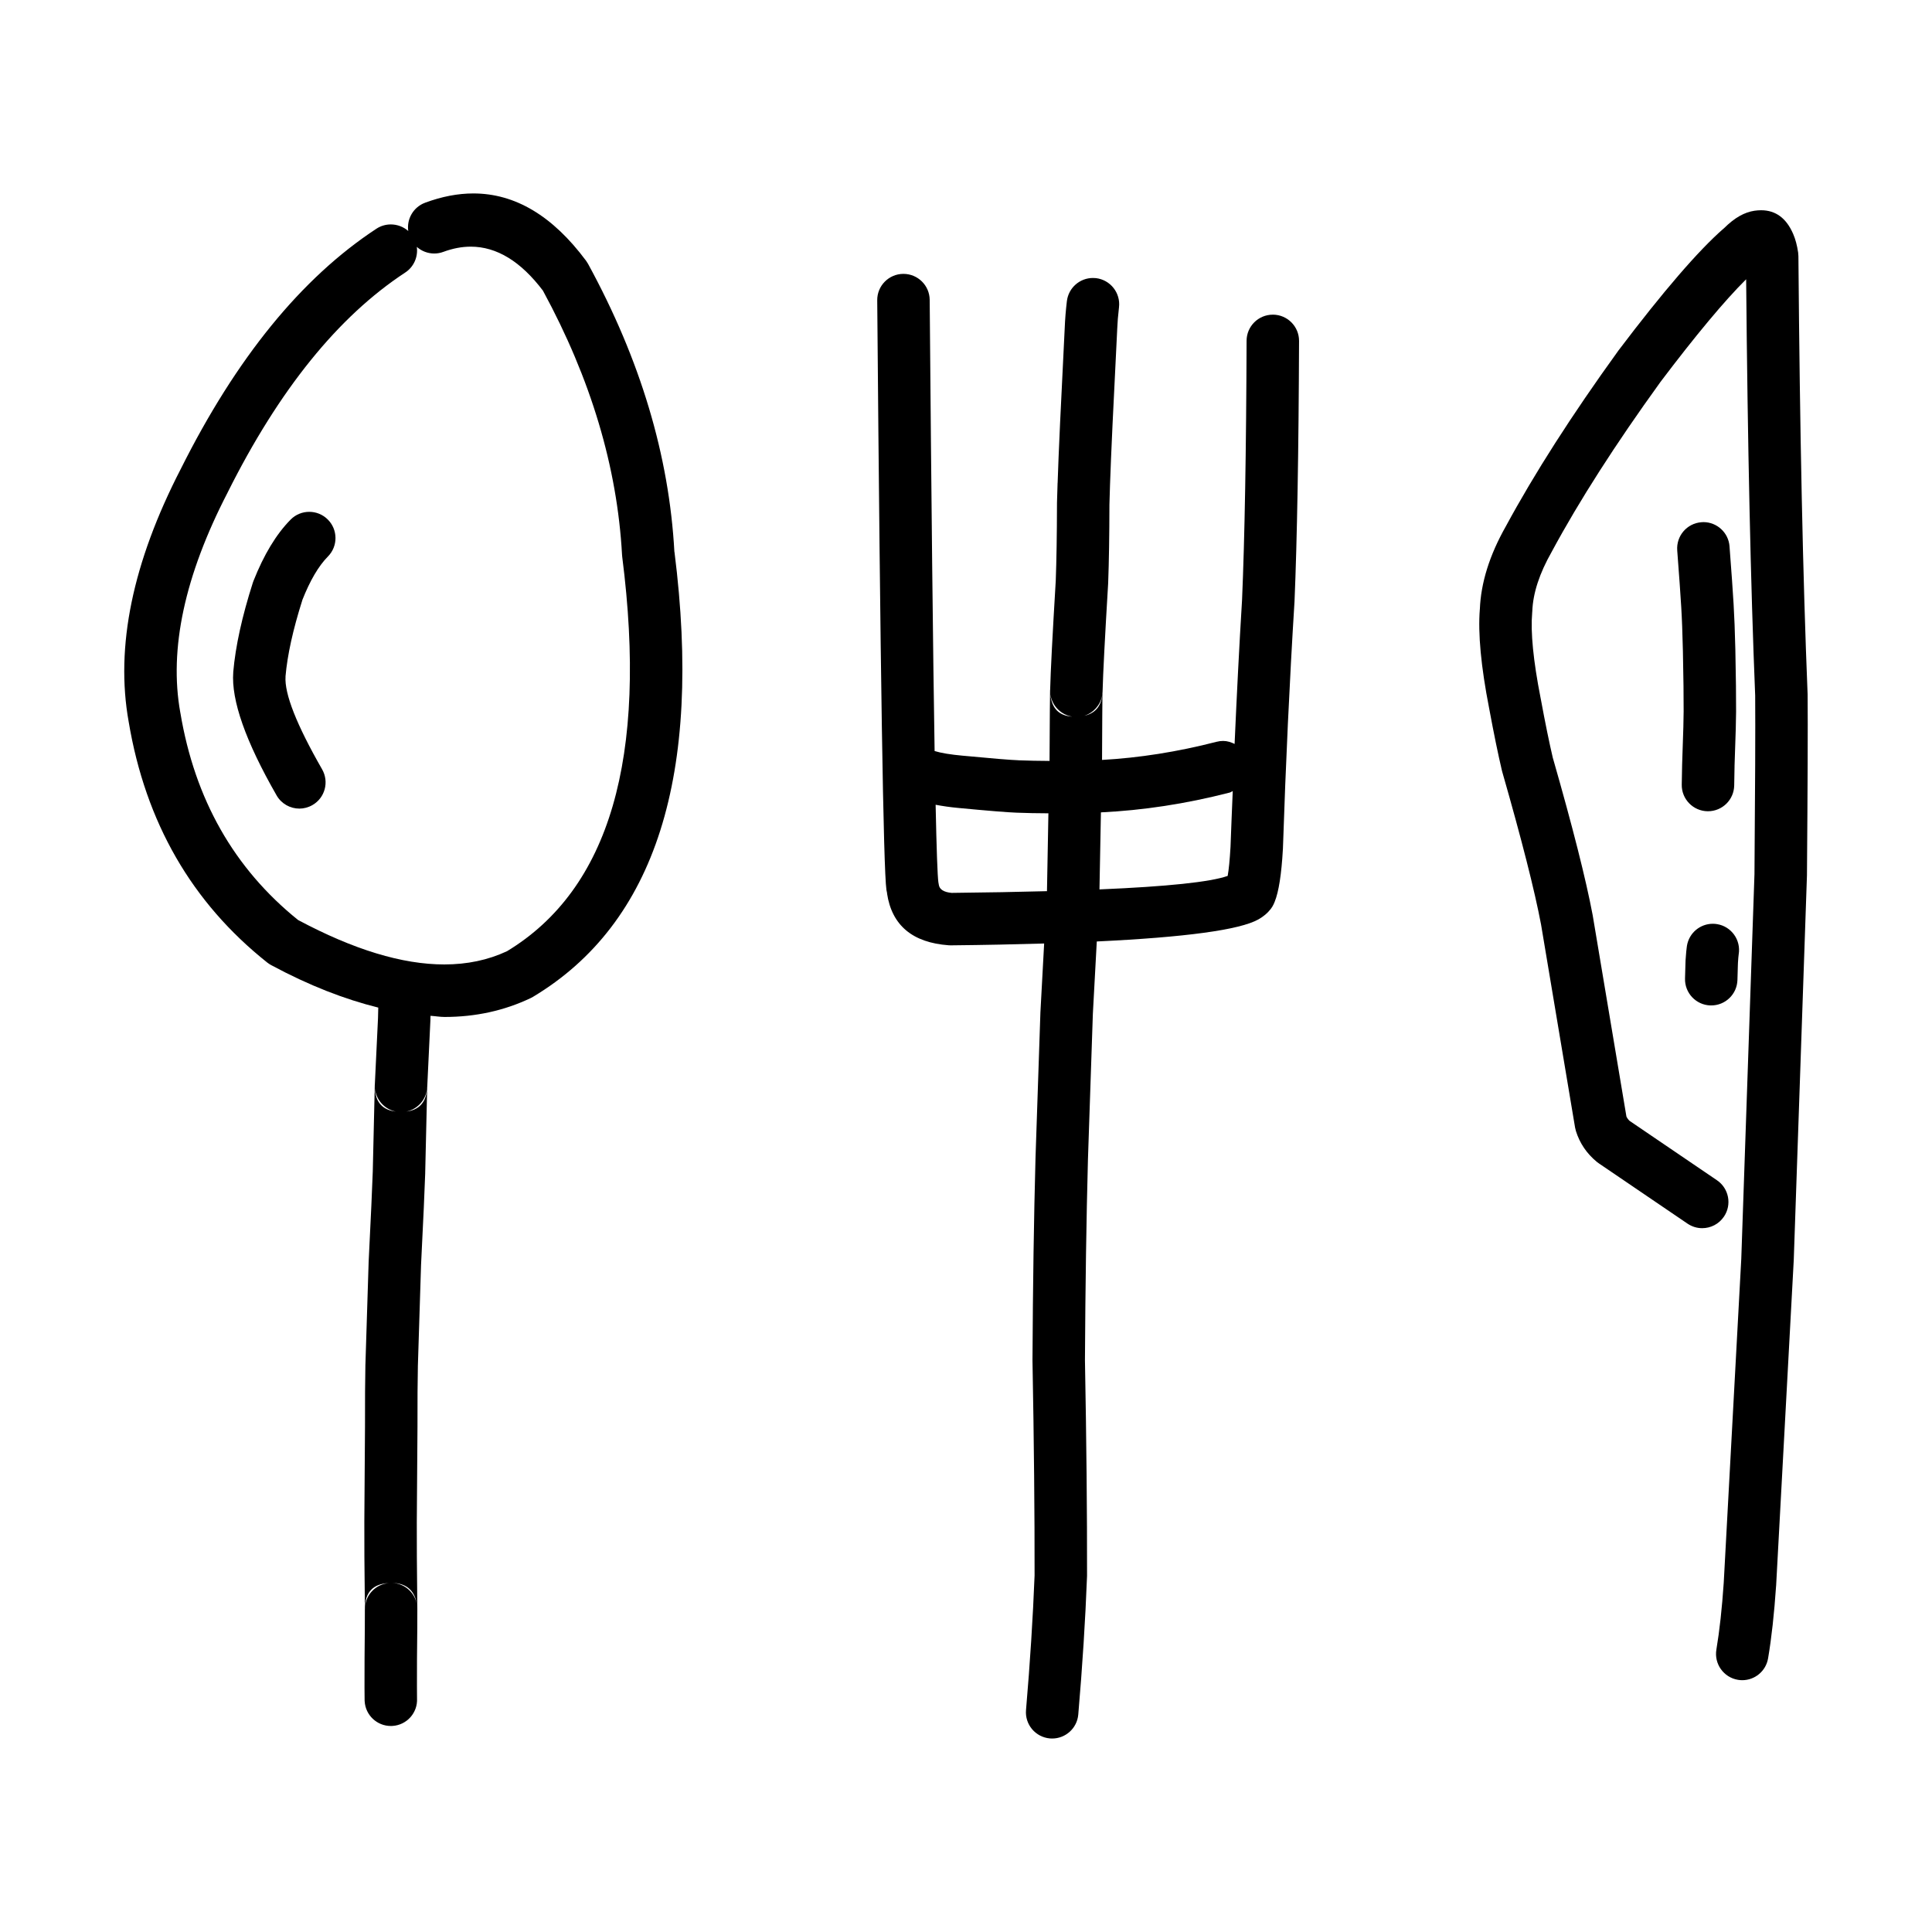 <?xml version="1.0" encoding="UTF-8"?>
<!-- Uploaded to: ICON Repo, www.svgrepo.com, Generator: ICON Repo Mixer Tools -->
<svg fill="#000000" width="800px" height="800px" version="1.1" viewBox="144 144 512 512" xmlns="http://www.w3.org/2000/svg">
 <g>
  <path d="m623.04 328-0.012-0.23c-1.25-30.699-2.055-69.324-2.43-115.89l-0.07-0.945c-0.277-1.902-0.715-3.547-1.312-4.922-1.805-4.195-4.641-6.297-8.508-6.297-0.562 0-1.141 0.043-1.742 0.129-1.312 0.195-2.613 0.648-3.91 1.371-1.387 0.777-2.805 1.895-4.269 3.359h-0.027c-6.711 5.867-16.004 16.652-27.891 32.363l-0.09 0.129c-12.27 16.988-22.168 32.457-29.707 46.402-4.328 7.637-6.625 14.977-6.894 22.012h-0.008c-0.508 6.445 0.312 15.18 2.465 26.199 1.258 6.785 2.391 12.285 3.383 16.492l0.082 0.32c5.152 17.969 8.59 31.473 10.301 40.531l9.012 53.785 0.23 0.945c1.008 3.219 2.848 5.93 5.512 8.137l0.535 0.398 23.512 15.984c1.199 0.812 2.555 1.207 3.894 1.207 2.231 0 4.41-1.062 5.758-3.047 2.16-3.168 1.332-7.5-1.84-9.652l-23.09-15.695h-0.016c-0.375-0.34-0.66-0.715-0.848-1.117h-0.027l-8.949-53.398-0.027-0.145c-1.777-9.418-5.277-23.242-10.5-41.457h-0.012c-0.945-4.012-2.035-9.305-3.25-15.902l-0.016-0.062c-1.949-9.938-2.688-17.48-2.234-22.652l0.027-0.348c0.18-4.812 1.902-10.082 5.16-15.793l0.07-0.137c7.223-13.383 16.777-28.297 28.66-44.746h-0.008c9.457-12.512 17.047-21.609 22.777-27.305h0.016c0.395 44.027 1.188 80.797 2.394 110.32 0.062 8.777 0 24.547-0.188 47.316l-3.496 101.93-4.652 85.879c-0.457 6.766-1.105 12.668-1.945 17.688-0.633 3.789 1.918 7.375 5.703 8.012 0.383 0.062 0.777 0.098 1.152 0.098 3.34 0 6.277-2.402 6.848-5.805 0.93-5.5 1.625-11.883 2.117-19.152l0.012-0.09 4.652-85.941 0.012-0.145 3.508-102.18v-0.184c0.184-23.035 0.25-38.965 0.176-47.766z"/>
  <path d="m481.33 227.39h-0.027c-3.832 0-6.938 3.094-6.945 6.926-0.098 29.379-0.5 52.262-1.199 68.645-0.762 12.402-1.402 25.199-1.977 38.188-0.941-0.461-1.949-0.793-3.031-0.793-0.582 0-1.16 0.07-1.742 0.223-10.434 2.688-20.547 4.262-30.355 4.809 0.039-9.805 0.086-15.672 0.109-17.496h-0.008c0.027-0.211 0.043-0.438 0.043-0.668 0.117-4.648 0.609-14.188 1.473-28.602l0.008-0.156c0.207-5.598 0.32-12.512 0.332-20.754l0.16-5.312c0.25-7.473 0.883-21.125 1.895-40.965v-0.094c0.07-1.836 0.23-3.809 0.48-5.898 0.457-3.812-2.269-7.266-6.074-7.734-0.285-0.023-0.562-0.043-0.84-0.043-3.465 0-6.465 2.59-6.894 6.125-0.297 2.465-0.48 4.812-0.57 7.027-1.008 19.867-1.645 33.574-1.883 41.133l-0.012 0.004-0.16 5.332v0.207c-0.016 8.156-0.125 14.98-0.328 20.453-0.867 14.441-1.367 24.074-1.484 28.895h-0.016c-0.035 1.055-0.09 7.34-0.145 18.812-2.867-0.02-5.676-0.062-8.215-0.168l-0.074-0.012c-2.062-0.074-6.91-0.469-14.543-1.195h-0.043c-3.375-0.305-5.883-0.723-7.582-1.246-0.422-25.762-0.855-65.555-1.305-119.57-0.035-3.812-3.144-6.883-6.953-6.883h-0.055c-3.84 0.023-6.93 3.168-6.894 6.996 0.82 98.465 1.633 150.54 2.438 156.25 0.055 0.332 0.117 0.648 0.188 0.941h-0.027c1.277 8.461 6.734 13.043 16.359 13.742l0.57 0.016c9.051-0.09 17.133-0.266 24.707-0.488l-0.973 17.941-0.012 0.152-1.305 38.75v0.043c-0.43 15.797-0.695 33.613-0.801 53.43v0.172c0.402 21.695 0.578 40.699 0.555 56.992-0.438 11.164-1.188 23.047-2.269 35.66-0.332 3.824 2.5 7.188 6.328 7.523 0.195 0.016 0.402 0.023 0.598 0.023 3.57 0 6.609-2.731 6.922-6.356 1.102-12.887 1.879-25.039 2.312-36.457l0.012-0.375c0.027-16.348-0.152-35.391-0.555-57.102 0.109-19.711 0.375-37.398 0.793-53.094l1.305-38.68 1.039-19.16c23.445-1.117 37.883-3.055 42.848-5.859 1.332-0.758 2.41-1.664 3.223-2.715 0.312-0.398 0.582-0.836 0.793-1.293 0.098-0.207 0.188-0.418 0.277-0.645 1.078-2.652 1.805-7.293 2.176-13.91l0.012-0.164c0.742-22.586 1.758-44.348 3.055-65.246l0.012-0.145c0.695-16.551 1.098-39.617 1.207-69.18 0.008-3.824-3.09-6.941-6.93-6.957zm-45.254 101h0.016c-0.383 2.918-1.973 4.688-4.766 5.305 2.41-0.762 4.258-2.789 4.75-5.305zm-13.688-0.254c0.473 2.981 2.812 5.305 5.758 5.777-3.457-0.223-5.387-2.141-5.777-5.777zm-29.602 50.277c-0.023-0.176-0.051-0.344-0.09-0.527h-0.008c-0.242-1.691-0.488-8.648-0.738-20.613 1.863 0.348 3.84 0.645 6.086 0.848 7.891 0.754 13.008 1.16 15.348 1.246h-0.012c2.633 0.113 5.527 0.148 8.465 0.168-0.137 6.68-0.266 13.52-0.379 20.633-7.606 0.207-15.945 0.359-25.281 0.457-2.102-0.199-3.238-0.941-3.391-2.211zm76.559-2.281h-0.016c-4.598 1.613-15.93 2.812-33.957 3.57 0.117-7.035 0.246-13.805 0.383-20.414 11.066-0.535 22.43-2.234 34.129-5.25 0.301-0.078 0.523-0.277 0.805-0.395-0.191 4.953-0.426 9.785-0.59 14.824-0.207 3.469-0.449 6.019-0.754 7.664z"/>
  <path d="m322.72 290.26c-1.391-25.512-9.027-50.961-22.883-76.344l-0.527-0.82c-8.84-11.887-18.793-17.832-29.867-17.832-4.106 0-8.367 0.82-12.777 2.457-3.133 1.16-4.926 4.328-4.473 7.5-1.285-1.141-2.945-1.746-4.625-1.746-1.305 0-2.633 0.363-3.805 1.133-19.855 13.027-37.145 34.254-51.859 63.68-12.777 24.773-17.375 47.105-13.805 66.98 4.465 26.652 16.715 47.922 36.734 63.824 0.32 0.25 0.66 0.473 1.02 0.668 10.086 5.43 19.5 9.059 28.391 11.262-0.016 0.914-0.035 1.805-0.07 2.832l-0.84 17.578h-0.012v0.055c-0.035 0.855-0.215 8.527-0.535 23-0.137 4.043-0.5 12.098-1.105 24.172v0.121l-0.84 26.75-0.008 0.082c-0.027 1.801-0.062 4.223-0.09 7.258v0.055l-0.016 9.125-0.176 25.215c-0.012 0.836 0 3.938 0.016 9.285v0.055c0.09 8.535 0.133 13.098 0.133 13.676-0.008 0.062-0.008 0.129-0.008 0.184 0.016 2.203-0.02 6.523-0.082 12.973v0.055c-0.027 6.523-0.016 10.25 0.016 11.16 0 0.078 0 0.152 0.012 0.215 0.223 3.695 3.285 6.535 6.93 6.535 0.145 0 0.285 0 0.43-0.012 3.812-0.23 6.723-3.488 6.516-7.301-0.023-0.707-0.023-4.207-0.008-10.504 0.07-6.488 0.105-10.875 0.09-13.164 0.012-0.68-0.035-5.324-0.125-13.922-0.027-5.32-0.027-8.363-0.016-9.117v-0.016l0.18-25.234v-0.035l0.016-9.145c0.027-2.926 0.055-5.258 0.09-6.992l0.84-26.742c0.609-12.145 0.973-20.262 1.105-24.359l-0.004-0.066c0.312-14.215 0.492-21.777 0.527-22.688h0.008l0.84-17.664v-0.07c0.02-0.418 0.02-0.766 0.031-1.172 1.227 0.074 2.508 0.305 3.711 0.305 8.242 0 15.875-1.676 22.887-5.027l0.57-0.309c32.469-19.457 44.961-58.766 37.484-117.91zm-82.02 279.89c0.082-4.242 2.219-6.43 6.359-6.621-3.5 0.289-6.227 3.137-6.359 6.621zm6.602-6.672h0.016 0.012-0.027zm-3.957-130.98h0.016c0.32 3.027 2.59 5.492 5.543 6.082-3.488-0.402-5.34-2.43-5.559-6.082zm11.188 136.99c-0.457-3.34-3.227-5.832-6.519-6.004h0.016c3.809 0.129 5.977 2.129 6.504 6.004zm-2.848-130.91c2.785-0.582 4.981-2.824 5.445-5.684h0.016c-0.371 3.383-2.195 5.269-5.461 5.684zm26.648-42.477h-0.016c-5 2.328-10.527 3.488-16.582 3.488-11.117 0-24.008-3.918-38.691-11.75h-0.016c-16.98-13.664-27.395-31.984-31.23-54.957l-0.02-0.082c-3.016-16.801 1.152-36.215 12.52-58.223l0.035-0.078c13.605-27.199 29.285-46.621 47.055-58.273 2.32-1.523 3.43-4.207 3.074-6.785h0.016c1.258 1.117 2.902 1.742 4.598 1.742 0.805 0 1.617-0.137 2.41-0.434 2.481-0.914 4.902-1.383 7.269-1.383 6.883 0 13.285 3.91 19.18 11.723h-0.016c12.68 23.363 19.652 46.68 20.93 69.934l0.043 0.496c6.812 53.277-3.367 88.133-30.559 104.58z"/>
  <path d="m225.96 279.64c-1.797 0-3.59 0.688-4.945 2.062-3.797 3.848-7.074 9.258-9.84 16.25l-0.16 0.438c-2.875 8.984-4.609 16.875-5.199 23.672v0.074c-0.57 7.418 3.258 18.301 11.484 32.652 1.285 2.238 3.625 3.5 6.035 3.5 1.168 0 2.363-0.305 3.453-0.93 3.332-1.898 4.481-6.148 2.574-9.48-6.777-11.824-10.012-20.031-9.691-24.621h-0.008c0.488-5.648 1.973-12.383 4.453-20.195h-0.016c2.062-5.219 4.328-9.086 6.805-11.586 2.695-2.727 2.668-7.129-0.062-9.824-1.355-1.344-3.121-2.012-4.883-2.012z"/>
  <path d="m590.11 336.54c-0.207 5.875-0.312 9.25-0.332 10.156-0.027 0.781-0.055 2.523-0.098 5.238-0.062 3.828 3 6.992 6.84 7.055h0.105c3.797 0 6.894-3.039 6.957-6.844 0.035-2.543 0.062-4.203 0.09-4.969v-0.207c0.016-0.82 0.125-4.144 0.328-9.957v-0.012-0.113-0.031c0.035-1.121 0.062-2.535 0.082-4.242v-0.023c0.016-3.68-0.043-9.145-0.195-16.414v-0.012c-0.117-4.84-0.27-8.871-0.465-12.074-0.188-3.305-0.555-8.395-1.078-15.266v-0.051c-0.285-3.641-3.332-6.41-6.922-6.41-0.176 0-0.367 0.012-0.543 0.031-3.832 0.297-6.688 3.637-6.394 7.473v0.035c0.516 6.781 0.875 11.777 1.062 15v0.012c0.188 3.035 0.328 6.894 0.438 11.57 0.148 7.144 0.215 12.48 0.195 16.035-0.02 1.59-0.035 2.894-0.07 3.902v0.117z"/>
  <path d="m597.28 410.45h0.215c3.742 0 6.832-2.973 6.945-6.742 0.043-1.465 0.082-2.742 0.109-3.832v0.012c0.008-0.25 0.016-0.496 0.027-0.738 0.023-0.469 0.062-0.922 0.098-1.367 0.043-0.41 0.078-0.703 0.098-0.875 0.633-3.785-1.918-7.367-5.703-8-0.395-0.07-0.777-0.098-1.16-0.098-3.332 0-6.277 2.402-6.848 5.816v0.004c-0.016 0.094-0.027 0.195-0.043 0.305-0.035 0.27-0.09 0.734-0.16 1.383v0.055c-0.07 0.688-0.125 1.387-0.164 2.082-0.016 0.359-0.023 0.703-0.035 1.055v0.012c-0.027 1.043-0.062 2.301-0.109 3.777-0.117 3.832 2.902 7.039 6.731 7.152z"/>
 </g>
</svg>
